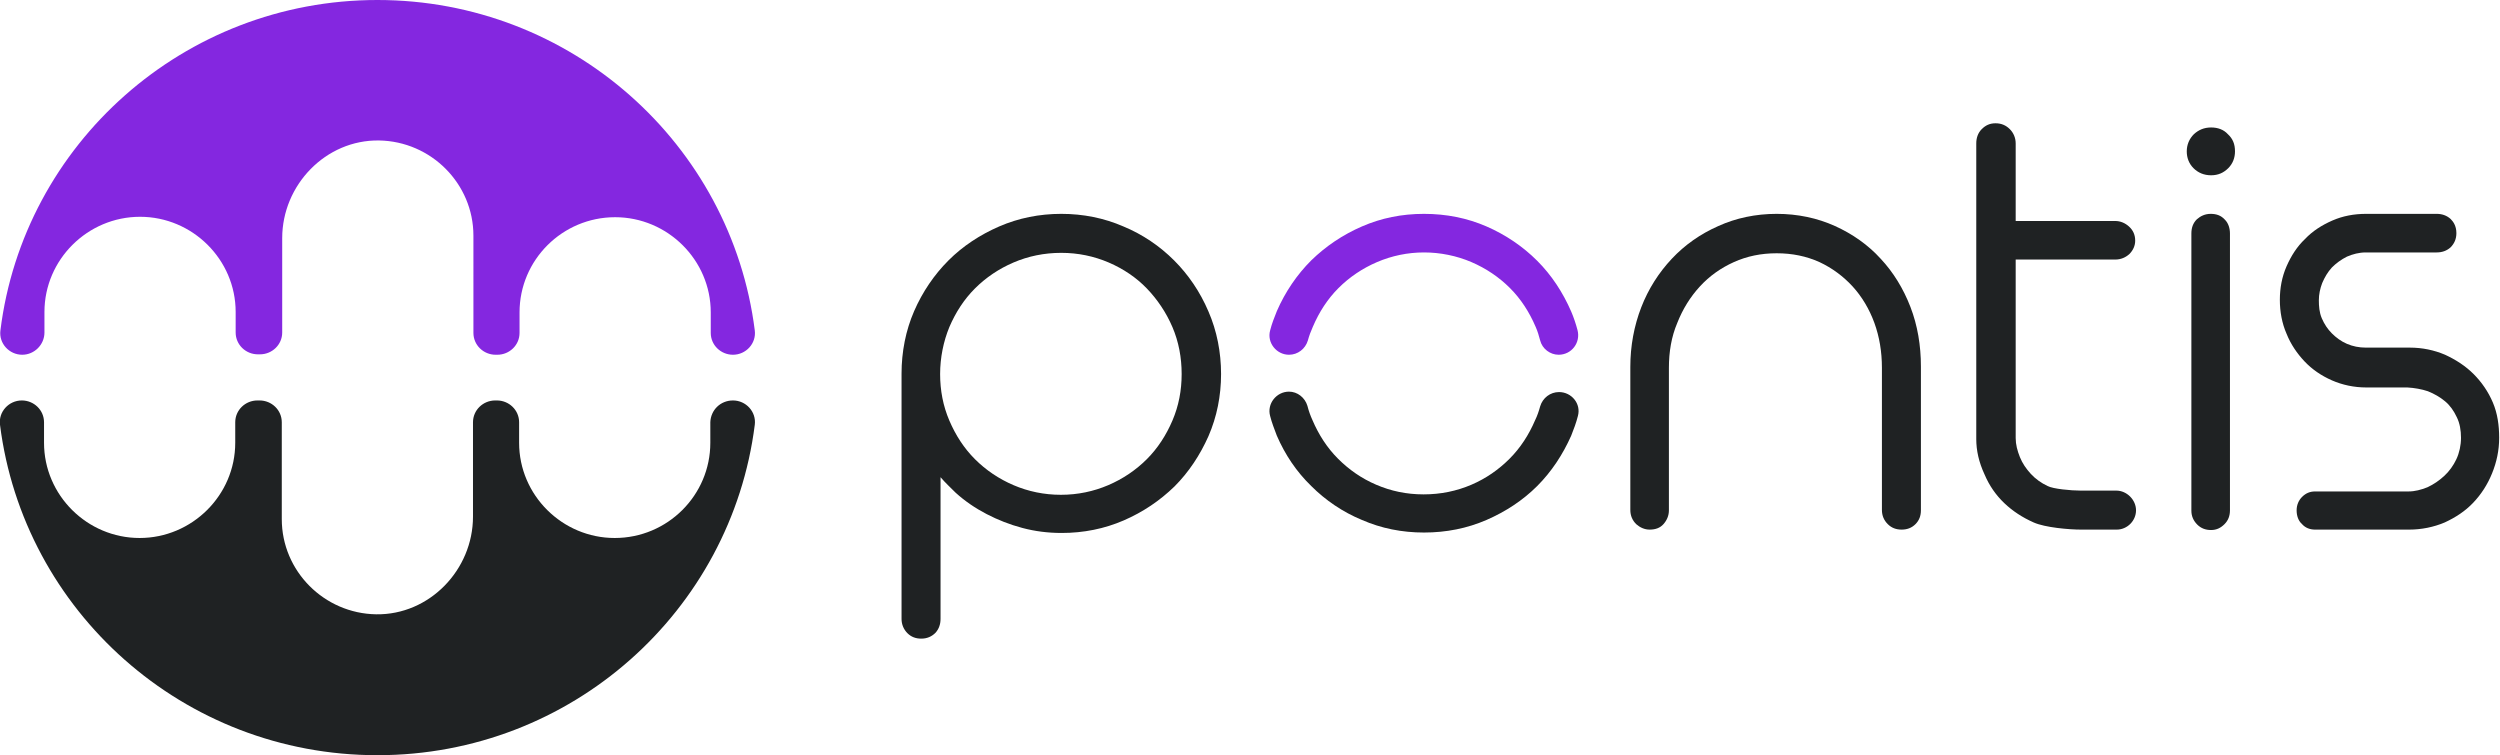 <?xml version="1.0" encoding="utf-8"?>
<!-- Generator: Adobe Illustrator 28.3.0, SVG Export Plug-In . SVG Version: 6.00 Build 0)  -->
<svg version="1.1" id="Ebene_2_00000173136474059996647690000005455049887123812754_"
	 xmlns="http://www.w3.org/2000/svg" xmlns:xlink="http://www.w3.org/1999/xlink" x="0px" y="0px" viewBox="0 0 596.2 180.1"
	 style="enable-background:new 0 0 596.2 180.1;" xml:space="preserve">
<style type="text/css">
	.st0{fill:#1F2223;}
	.st1{fill:#8427E0;}
</style>
<g id="Ebene_1-2">
	<path class="st0" d="M280,62.1c-3.4-3.4-7.5-6.2-12.1-8.1c-4.6-2-9.6-3-14.8-3s-10.2,1-14.8,3c-4.6,2-8.7,4.7-12.1,8.1
		c-3.4,3.4-6.2,7.5-8.2,12.1c-2,4.6-3,9.7-3,14.9v58.5c0,1.3,0.5,2.5,1.4,3.4c0.9,0.9,2,1.3,3.3,1.3c1.4,0,2.5-0.5,3.4-1.4
		c0.8-0.9,1.2-2,1.2-3.3v-33.8c1.1,1.3,2.4,2.5,3.6,3.7c2.2,2,4.7,3.7,7.4,5.1c2.7,1.4,5.5,2.5,8.5,3.3c3,0.8,6.1,1.2,9.4,1.2
		c5.2,0,10.2-1,14.8-3c4.6-2,8.6-4.7,12.1-8.1c3.4-3.4,6.1-7.5,8.1-12c2-4.6,3-9.6,3-14.8s-1-10.3-3-14.9
		C286.2,69.6,283.4,65.5,280,62.1L280,62.1z M253.1,60.3c4,0,7.8,0.8,11.3,2.3c3.5,1.5,6.6,3.6,9.1,6.2c2.5,2.6,4.6,5.7,6.1,9.2
		c1.5,3.5,2.2,7.3,2.2,11.2s-0.7,7.6-2.2,11.1c-1.5,3.5-3.5,6.6-6.1,9.2c-2.6,2.6-5.7,4.7-9.2,6.2c-3.5,1.5-7.3,2.3-11.3,2.3
		s-7.8-0.8-11.3-2.3c-3.5-1.5-6.6-3.6-9.2-6.2s-4.6-5.7-6.1-9.2c-1.5-3.5-2.2-7.2-2.2-11.1s0.8-7.8,2.2-11.2
		c1.5-3.5,3.5-6.6,6.1-9.2c2.6-2.6,5.7-4.7,9.2-6.2C245.2,61.1,249,60.3,253.1,60.3L253.1,60.3z"/>
	<path class="st1" d="M307.4,84.6L307.4,84.6c2.1,0,3.9-1.4,4.5-3.4c0.3-1.1,0.7-2.2,1.2-3.3c1.5-3.5,3.5-6.6,6.1-9.2
		c2.6-2.6,5.7-4.7,9.2-6.2c3.5-1.5,7.3-2.3,11.2-2.3s7.8,0.8,11.3,2.3c3.5,1.5,6.6,3.6,9.2,6.2c2.6,2.6,4.6,5.7,6.1,9.2
		c0.5,1.1,0.8,2.2,1.1,3.3c0.5,2,2.4,3.4,4.4,3.4c3.1,0,5.3-2.9,4.5-5.9c-0.4-1.5-0.9-3-1.5-4.4c-2-4.6-4.7-8.7-8.1-12.1
		c-3.4-3.4-7.5-6.2-12.1-8.2c-4.6-2-9.6-3-14.9-3s-10.2,1-14.8,3c-4.6,2-8.6,4.7-12.1,8.1c-3.4,3.4-6.2,7.5-8.2,12.1
		c-0.6,1.5-1.2,3-1.6,4.6C302.1,81.7,304.4,84.6,307.4,84.6L307.4,84.6z"/>
	<path class="st0" d="M371.8,93.5L371.8,93.5c-2.1,0-3.9,1.4-4.5,3.4c-0.3,1.1-0.7,2.3-1.2,3.3c-1.5,3.5-3.5,6.6-6.1,9.2
		s-5.6,4.7-9.1,6.2c-3.5,1.5-7.3,2.3-11.4,2.3s-7.8-0.8-11.3-2.3c-3.5-1.5-6.5-3.6-9.1-6.2c-2.6-2.6-4.6-5.7-6.1-9.2
		c-0.5-1.1-0.9-2.2-1.2-3.4c-0.6-2-2.4-3.4-4.4-3.4h0c-3,0-5.3,2.9-4.5,5.8c0.4,1.6,1,3.1,1.6,4.7c2,4.6,4.7,8.6,8.2,12
		c3.4,3.4,7.5,6.2,12.1,8.1c4.6,2,9.5,3,14.8,3s10.3-1,14.9-3c4.6-2,8.7-4.7,12.1-8.1c3.4-3.4,6.1-7.5,8.1-12
		c0.6-1.5,1.2-3.1,1.6-4.7C377.1,96.3,374.8,93.5,371.8,93.5L371.8,93.5z"/>
	<path class="st0" d="M448.5,61.7c-3-3.3-6.7-5.9-10.9-7.8c-4.2-1.9-8.9-2.9-13.9-2.9s-9.7,1-13.9,2.9c-4.3,1.9-8,4.5-11.1,7.8
		c-3.1,3.3-5.6,7.2-7.3,11.6c-1.7,4.4-2.6,9.2-2.6,14.2v34.1c0,1.4,0.5,2.5,1.4,3.4c0.9,0.8,2,1.3,3.2,1.3c1.4,0,2.5-0.4,3.3-1.3
		c0.8-0.9,1.3-2,1.3-3.3v-34c0-3.8,0.6-7.4,2-10.7c1.3-3.3,3.1-6.2,5.4-8.7s5-4.4,8.1-5.8c3.1-1.4,6.5-2.1,10.2-2.1
		s7.1,0.7,10.2,2.1c3,1.4,5.7,3.4,7.9,5.8c2.2,2.4,4,5.4,5.2,8.7c1.2,3.3,1.8,6.9,1.8,10.7v33.9c0,1.4,0.5,2.5,1.4,3.4
		c0.9,0.9,2,1.3,3.3,1.3s2.4-0.4,3.3-1.3c0.9-0.9,1.3-2,1.3-3.3V87.4c0-5-0.8-9.8-2.5-14.2C453.9,68.8,451.5,64.9,448.5,61.7
		L448.5,61.7z"/>
	<path class="st0" d="M527.3,30.4c-1.7,0-3,0.6-4.1,1.6c-1.1,1.1-1.7,2.5-1.7,4.1c0,1.5,0.5,2.9,1.6,4c1.1,1.1,2.5,1.7,4.2,1.7
		s3-0.6,4.1-1.7c1.1-1.1,1.6-2.5,1.6-4c0-1.7-0.5-3-1.7-4.1C530.3,30.9,528.9,30.4,527.3,30.4L527.3,30.4z"/>
	<path class="st0" d="M527.2,51c-1.3,0-2.4,0.5-3.3,1.3c-0.9,0.9-1.3,2-1.3,3.4v66.1c0,1.3,0.5,2.4,1.4,3.3c0.9,0.9,2,1.3,3.3,1.3
		s2.3-0.5,3.2-1.4c0.9-0.9,1.3-2,1.3-3.3V55.7c0-1.3-0.4-2.5-1.2-3.3C529.7,51.4,528.6,51,527.2,51z"/>
	<path class="st0" d="M594.5,96c-1.1-2.6-2.7-4.9-4.6-6.8c-1.9-1.9-4.2-3.4-6.8-4.6c-2.6-1.1-5.4-1.7-8.4-1.7h-10.5
		c-1.6,0-3.1-0.3-4.5-0.9c-1.4-0.6-2.6-1.5-3.6-2.5c-1-1-1.8-2.2-2.4-3.6S553,73,553,71.6c0-1.4,0.3-2.8,0.8-4.1
		c0.6-1.4,1.3-2.6,2.3-3.7c1-1,2.2-1.9,3.6-2.6c1.4-0.6,2.9-1,4.5-1h16.9c1.3,0,2.4-0.4,3.3-1.2c0.9-0.9,1.4-2,1.4-3.4
		c0-1.8-0.8-2.8-1.4-3.4c-0.9-0.8-2-1.2-3.3-1.2h-16.8c-2.9,0-5.6,0.5-8.1,1.6c-2.5,1.1-4.7,2.5-6.5,4.4c-1.9,1.8-3.3,4-4.4,6.5
		c-1.1,2.5-1.6,5.2-1.6,8s0.5,5.6,1.6,8.1c1,2.5,2.5,4.7,4.3,6.6c1.8,1.9,4,3.4,6.5,4.5c2.5,1.1,5.3,1.7,8.2,1.7h9.8
		c1.7,0.1,3.4,0.4,4.9,0.9c1.5,0.6,2.9,1.4,4.1,2.4s2.1,2.3,2.8,3.8c0.7,1.4,1,3.1,1,4.9s-0.4,3.6-1.1,5.1c-0.7,1.5-1.7,2.9-2.9,4
		c-1.2,1.1-2.5,2-4,2.7c-1.5,0.6-3,1-4.5,1h-22.3c-1.2,0-2.2,0.4-3.1,1.3c-0.8,0.8-1.3,1.9-1.3,3.2s0.4,2.5,1.3,3.3
		c0.8,0.9,1.9,1.3,3.1,1.3h22.4c3,0,5.9-0.6,8.5-1.7c2.6-1.2,4.9-2.7,6.8-4.7c1.9-2,3.4-4.3,4.5-7c1.1-2.7,1.7-5.5,1.7-8.5
		S595.6,98.6,594.5,96L594.5,96z"/>
	<path class="st0" d="M504.7,117l-8.5,0c-2.3,0-6.6-0.4-7.9-1.1c-1.5-0.7-2.9-1.7-4-2.9s-2-2.5-2.6-4c-0.6-1.5-1-3-1-4.5V73.4
		c0-0.1,0-0.2,0-0.3V61.9h23.7c1.4,0,2.5-0.5,3.4-1.3c0.9-0.9,1.4-2,1.4-3.2c0-1.4-0.5-2.5-1.5-3.4c-0.9-0.8-2-1.3-3.3-1.3h-23.7
		V34.2c0-1.3-0.5-2.5-1.4-3.4c-0.9-0.9-2-1.4-3.4-1.4s-2.4,0.5-3.3,1.4c-0.9,0.9-1.3,2.1-1.3,3.4v70.5c0,2.7,0.6,5.5,2,8.5
		c1.1,2.6,2.7,4.9,4.7,6.8c2,1.9,4.3,3.4,7,4.6c2.7,1.2,8.4,1.7,11.3,1.7h8.5c2.5,0,4.6-2.1,4.6-4.6S507.2,117,504.7,117L504.7,117z
		"/>
	<path class="st1" d="M5.3,84.6L5.3,84.6c-3.1,0-5.6-2.7-5.2-5.8C5.6,34.4,43.8,0,90,0s84.4,34.4,90,78.8c0.4,3.1-2.1,5.8-5.2,5.8
		c-2.9,0-5.3-2.3-5.3-5.2v-4.9c0-12.5-10.3-22.7-22.8-22.7l0,0c-12.6,0-22.8,10.2-22.8,22.7v4.9c0,2.9-2.4,5.2-5.3,5.2h-0.4
		c-2.9,0-5.3-2.3-5.3-5.2V56.2c0-12.4-10.1-22.5-22.5-22.7c-12.7-0.2-23.1,10.6-23.1,23.3v22.5c0,2.9-2.4,5.2-5.3,5.2h-0.5
		c-2.9,0-5.3-2.3-5.3-5.2v-4.9c0-12.5-10.3-22.7-22.8-22.7l0,0c-12.5,0-22.8,10.2-22.8,22.7v4.9C10.6,82.2,8.2,84.6,5.3,84.6
		L5.3,84.6z"/>
	<path class="st0" d="M174.8,95.5L174.8,95.5c3.1,0,5.6,2.7,5.2,5.8c-5.6,44.4-43.7,78.8-90,78.8S5.6,145.7,0,101.3
		c-0.4-3.1,2.1-5.8,5.2-5.8c2.9,0,5.3,2.3,5.3,5.2v4.9c0,12.5,10.3,22.7,22.8,22.7l0,0c12.5,0,22.8-10.2,22.8-22.7v-4.9
		c0-2.9,2.4-5.2,5.3-5.2h0.5c2.9,0,5.3,2.3,5.3,5.2v23.1c0,12.4,10.1,22.5,22.5,22.7c12.7,0.2,23.1-10.6,23.1-23.3v-22.5
		c0-2.9,2.4-5.2,5.3-5.2h0.4c2.9,0,5.3,2.3,5.3,5.2v4.9c0,12.5,10.3,22.7,22.8,22.7l0,0c12.6,0,22.8-10.2,22.8-22.7v-4.9
		C169.5,97.8,171.8,95.5,174.8,95.5L174.8,95.5z"/>
</g>
</svg>

